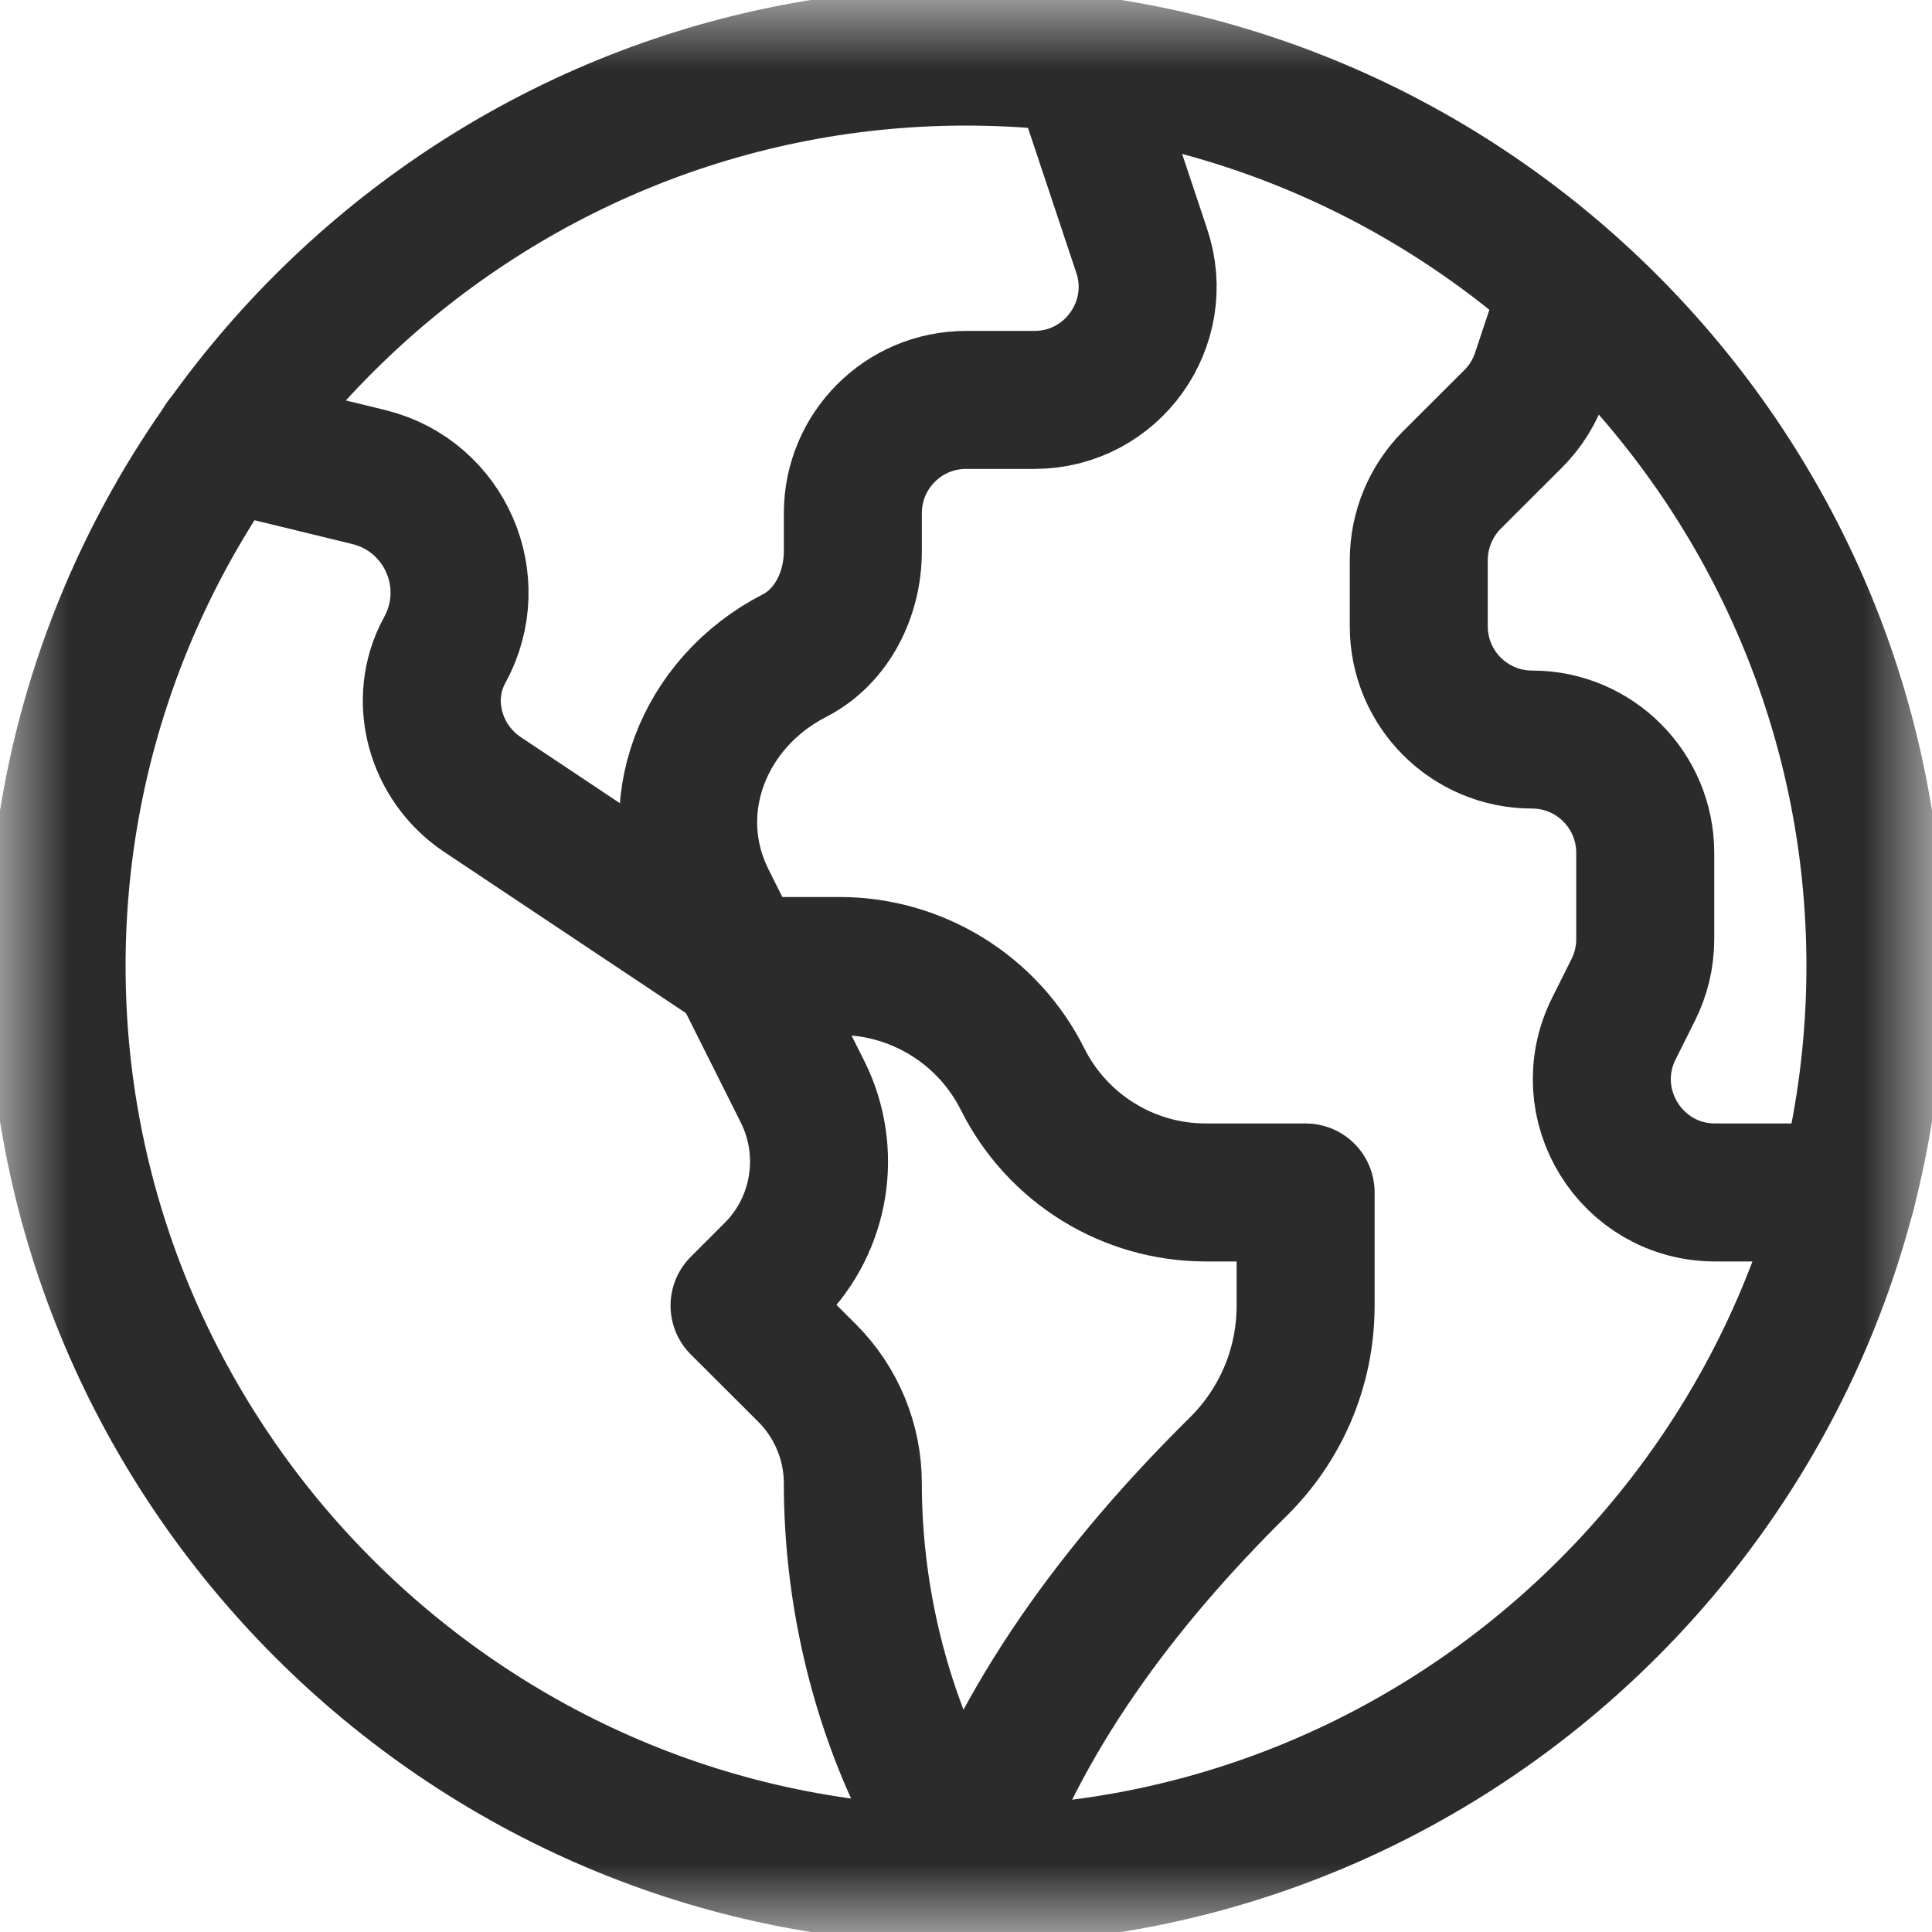 <svg width="14" height="14" viewBox="0 0 14 14" fill="none" xmlns="http://www.w3.org/2000/svg">
<g clip-path="url(#clip0_506_13487)">
<mask id="mask0_506_13487" style="mask-type:luminance" maskUnits="userSpaceOnUse" x="0" y="0" width="14" height="14">
<path d="M0 9.53674e-07H14V14H0V9.53674e-07Z" fill="white"/>
</mask>
<g mask="url(#mask0_506_13487)">
<path d="M13.59 7C13.59 10.624 10.624 13.59 7 13.59C3.376 13.59 0.41 10.624 0.41 7C0.41 3.376 3.376 0.41 7 0.41C10.624 0.41 13.59 3.376 13.59 7Z" stroke="#2B2B2B" stroke-miterlimit="10" stroke-linecap="round" stroke-linejoin="round"/>
<path d="M7.821 0.461L8.272 1.814C8.453 2.346 8.057 2.898 7.495 2.898H7C6.547 2.898 6.18 3.266 6.18 3.719V3.995C6.18 4.304 6.03 4.611 5.757 4.751C5.096 5.09 4.789 5.859 5.122 6.524L5.36 7L3.497 5.758C3.153 5.529 3.024 5.072 3.223 4.71C3.496 4.211 3.223 3.595 2.677 3.458L1.621 3.201" stroke="#2B2B2B" stroke-miterlimit="10" stroke-linecap="round" stroke-linejoin="round"/>
<path d="M7.41 7.82C7.662 8.323 8.175 8.641 8.737 8.641H9.461V9.461C9.461 9.918 9.274 10.331 8.973 10.628C8.119 11.472 7.38 12.451 7 13.59L6.704 12.998C6.359 12.308 6.18 11.52 6.18 10.749C6.18 10.45 6.061 10.162 5.849 9.95L5.359 9.461L5.604 9.216C5.948 8.873 6.033 8.347 5.816 7.912L5.359 7H6.083C6.645 7 7.159 7.318 7.41 7.82Z" stroke="#2B2B2B" stroke-miterlimit="10" stroke-linecap="round" stroke-linejoin="round"/>
<path d="M11.367 2.102L11.163 2.715C11.123 2.836 11.055 2.945 10.965 3.035L10.521 3.478C10.368 3.632 10.281 3.841 10.281 4.059V4.539C10.281 4.992 10.649 5.359 11.102 5.359C11.555 5.359 11.922 5.727 11.922 6.18V6.806C11.922 6.934 11.892 7.059 11.835 7.173L11.695 7.453C11.422 7.999 11.819 8.641 12.429 8.641H13.383" stroke="#2B2B2B" stroke-miterlimit="10" stroke-linecap="round" stroke-linejoin="round"/>
</g>
</g>
<defs>
<clipPath id="clip0_506_13487">
<rect width="14" height="14" fill="white"/>
</clipPath>
</defs>
</svg>
